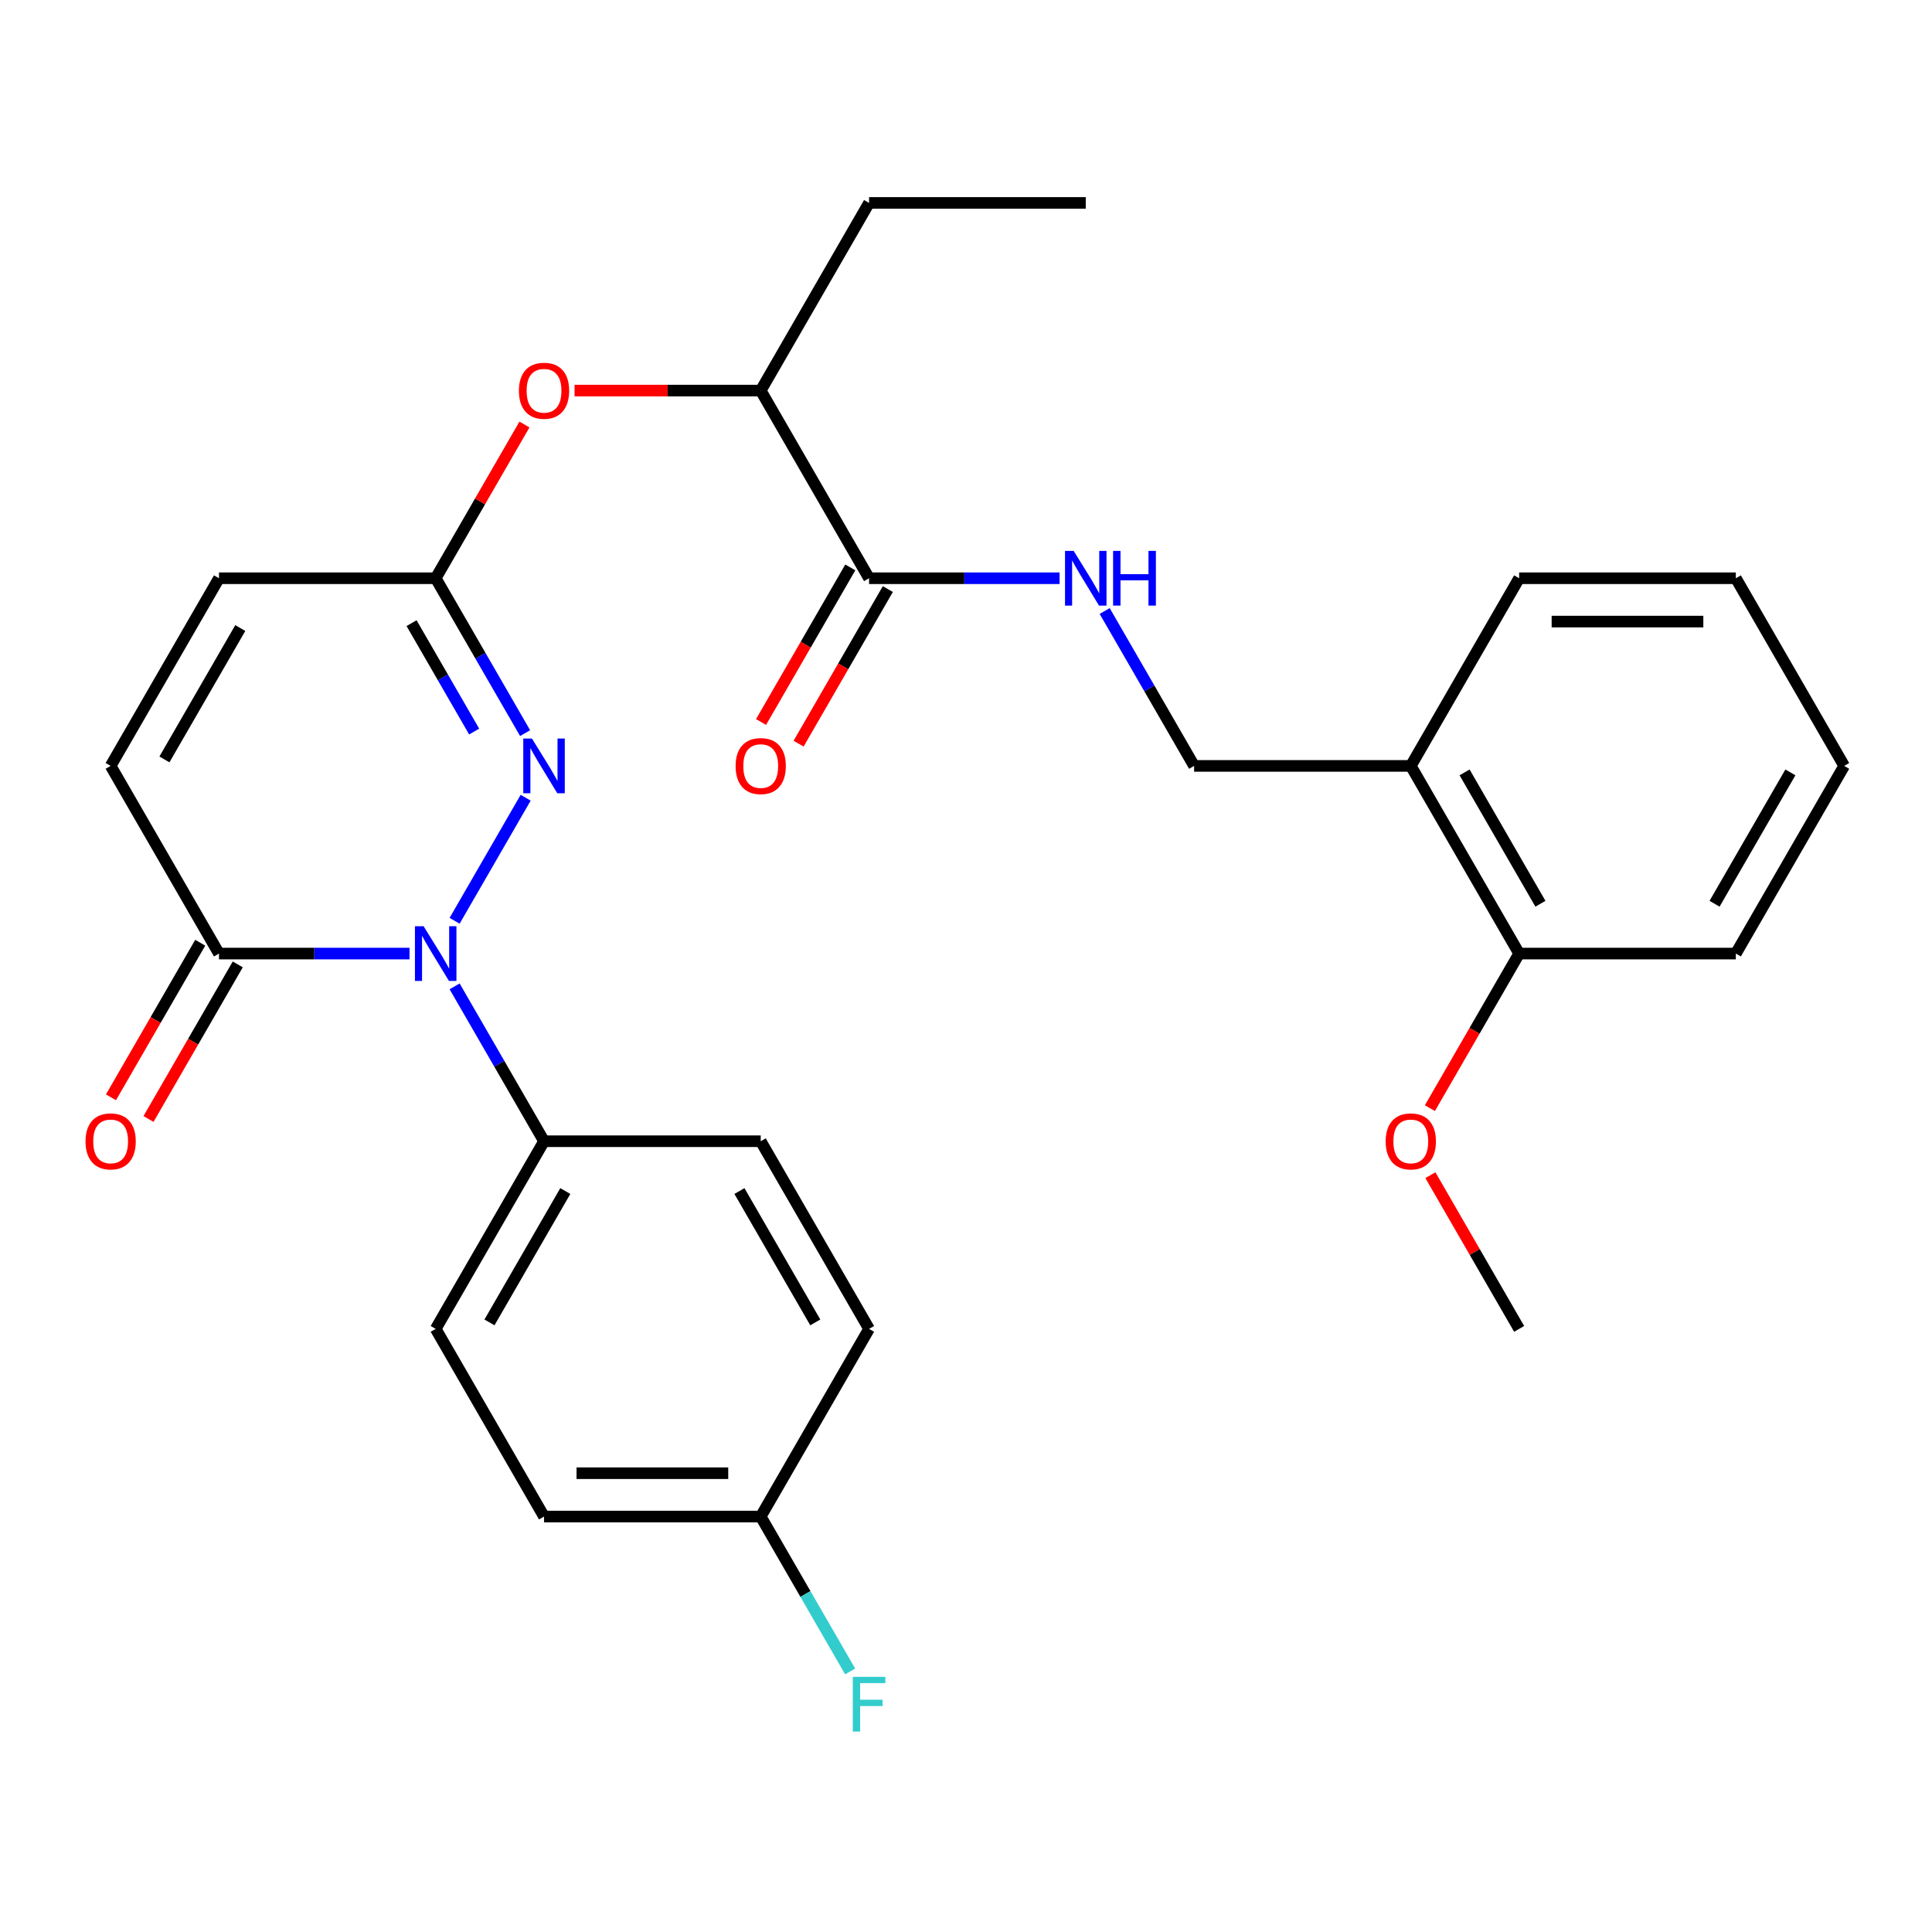<?xml version='1.0' encoding='iso-8859-1'?>
<svg version='1.1' baseProfile='full'
              xmlns='http://www.w3.org/2000/svg'
                      xmlns:rdkit='http://www.rdkit.org/xml'
                      xmlns:xlink='http://www.w3.org/1999/xlink'
                  xml:space='preserve'
width='1000px' height='1000px' viewBox='0 0 1000 1000'>
<!-- END OF HEADER -->
<rect style='opacity:1.0;fill:#FFFFFF;stroke:none' width='1000' height='1000' x='0' y='0'> </rect>
<path class='bond-0' d='M 235.304,476.601 L 272.078,412.906' style='fill:none;fill-rule:evenodd;stroke:#0000FF;stroke-width:6px;stroke-linecap:butt;stroke-linejoin:miter;stroke-opacity:1' />
<path class='bond-1' d='M 211.966,493.565 L 162.658,493.565' style='fill:none;fill-rule:evenodd;stroke:#0000FF;stroke-width:6px;stroke-linecap:butt;stroke-linejoin:miter;stroke-opacity:1' />
<path class='bond-1' d='M 162.658,493.565 L 113.35,493.565' style='fill:none;fill-rule:evenodd;stroke:#000000;stroke-width:6px;stroke-linecap:butt;stroke-linejoin:miter;stroke-opacity:1' />
<path class='bond-6' d='M 235.304,510.529 L 258.447,550.613' style='fill:none;fill-rule:evenodd;stroke:#0000FF;stroke-width:6px;stroke-linecap:butt;stroke-linejoin:miter;stroke-opacity:1' />
<path class='bond-6' d='M 258.447,550.613 L 281.589,590.698' style='fill:none;fill-rule:evenodd;stroke:#000000;stroke-width:6px;stroke-linecap:butt;stroke-linejoin:miter;stroke-opacity:1' />
<path class='bond-2' d='M 271.795,379.468 L 248.653,339.383' style='fill:none;fill-rule:evenodd;stroke:#0000FF;stroke-width:6px;stroke-linecap:butt;stroke-linejoin:miter;stroke-opacity:1' />
<path class='bond-2' d='M 248.653,339.383 L 225.51,299.299' style='fill:none;fill-rule:evenodd;stroke:#000000;stroke-width:6px;stroke-linecap:butt;stroke-linejoin:miter;stroke-opacity:1' />
<path class='bond-2' d='M 245.426,378.658 L 229.226,350.599' style='fill:none;fill-rule:evenodd;stroke:#0000FF;stroke-width:6px;stroke-linecap:butt;stroke-linejoin:miter;stroke-opacity:1' />
<path class='bond-2' d='M 229.226,350.599 L 213.026,322.54' style='fill:none;fill-rule:evenodd;stroke:#000000;stroke-width:6px;stroke-linecap:butt;stroke-linejoin:miter;stroke-opacity:1' />
<path class='bond-4' d='M 113.35,493.565 L 57.271,396.432' style='fill:none;fill-rule:evenodd;stroke:#000000;stroke-width:6px;stroke-linecap:butt;stroke-linejoin:miter;stroke-opacity:1' />
<path class='bond-12' d='M 103.637,487.957 L 80.541,527.961' style='fill:none;fill-rule:evenodd;stroke:#000000;stroke-width:6px;stroke-linecap:butt;stroke-linejoin:miter;stroke-opacity:1' />
<path class='bond-12' d='M 80.541,527.961 L 57.444,567.966' style='fill:none;fill-rule:evenodd;stroke:#FF0000;stroke-width:6px;stroke-linecap:butt;stroke-linejoin:miter;stroke-opacity:1' />
<path class='bond-12' d='M 123.064,499.173 L 99.967,539.177' style='fill:none;fill-rule:evenodd;stroke:#000000;stroke-width:6px;stroke-linecap:butt;stroke-linejoin:miter;stroke-opacity:1' />
<path class='bond-12' d='M 99.967,539.177 L 76.871,579.182' style='fill:none;fill-rule:evenodd;stroke:#FF0000;stroke-width:6px;stroke-linecap:butt;stroke-linejoin:miter;stroke-opacity:1' />
<path class='bond-8' d='M 225.51,299.299 L 248.479,259.515' style='fill:none;fill-rule:evenodd;stroke:#000000;stroke-width:6px;stroke-linecap:butt;stroke-linejoin:miter;stroke-opacity:1' />
<path class='bond-8' d='M 248.479,259.515 L 271.449,219.73' style='fill:none;fill-rule:evenodd;stroke:#FF0000;stroke-width:6px;stroke-linecap:butt;stroke-linejoin:miter;stroke-opacity:1' />
<path class='bond-30' d='M 225.51,299.299 L 113.35,299.299' style='fill:none;fill-rule:evenodd;stroke:#000000;stroke-width:6px;stroke-linecap:butt;stroke-linejoin:miter;stroke-opacity:1' />
<path class='bond-3' d='M 449.828,299.299 L 393.749,202.166' style='fill:none;fill-rule:evenodd;stroke:#000000;stroke-width:6px;stroke-linecap:butt;stroke-linejoin:miter;stroke-opacity:1' />
<path class='bond-7' d='M 449.828,299.299 L 499.136,299.299' style='fill:none;fill-rule:evenodd;stroke:#000000;stroke-width:6px;stroke-linecap:butt;stroke-linejoin:miter;stroke-opacity:1' />
<path class='bond-7' d='M 499.136,299.299 L 548.444,299.299' style='fill:none;fill-rule:evenodd;stroke:#0000FF;stroke-width:6px;stroke-linecap:butt;stroke-linejoin:miter;stroke-opacity:1' />
<path class='bond-13' d='M 440.115,293.691 L 417.019,333.695' style='fill:none;fill-rule:evenodd;stroke:#000000;stroke-width:6px;stroke-linecap:butt;stroke-linejoin:miter;stroke-opacity:1' />
<path class='bond-13' d='M 417.019,333.695 L 393.922,373.7' style='fill:none;fill-rule:evenodd;stroke:#FF0000;stroke-width:6px;stroke-linecap:butt;stroke-linejoin:miter;stroke-opacity:1' />
<path class='bond-13' d='M 459.542,304.907 L 436.445,344.911' style='fill:none;fill-rule:evenodd;stroke:#000000;stroke-width:6px;stroke-linecap:butt;stroke-linejoin:miter;stroke-opacity:1' />
<path class='bond-13' d='M 436.445,344.911 L 413.349,384.916' style='fill:none;fill-rule:evenodd;stroke:#FF0000;stroke-width:6px;stroke-linecap:butt;stroke-linejoin:miter;stroke-opacity:1' />
<path class='bond-5' d='M 57.271,396.432 L 113.35,299.299' style='fill:none;fill-rule:evenodd;stroke:#000000;stroke-width:6px;stroke-linecap:butt;stroke-linejoin:miter;stroke-opacity:1' />
<path class='bond-5' d='M 85.109,393.078 L 124.365,325.085' style='fill:none;fill-rule:evenodd;stroke:#000000;stroke-width:6px;stroke-linecap:butt;stroke-linejoin:miter;stroke-opacity:1' />
<path class='bond-15' d='M 281.589,590.698 L 225.51,687.83' style='fill:none;fill-rule:evenodd;stroke:#000000;stroke-width:6px;stroke-linecap:butt;stroke-linejoin:miter;stroke-opacity:1' />
<path class='bond-15' d='M 292.604,616.483 L 253.348,684.476' style='fill:none;fill-rule:evenodd;stroke:#000000;stroke-width:6px;stroke-linecap:butt;stroke-linejoin:miter;stroke-opacity:1' />
<path class='bond-16' d='M 281.589,590.698 L 393.749,590.698' style='fill:none;fill-rule:evenodd;stroke:#000000;stroke-width:6px;stroke-linecap:butt;stroke-linejoin:miter;stroke-opacity:1' />
<path class='bond-11' d='M 571.782,316.263 L 594.925,356.347' style='fill:none;fill-rule:evenodd;stroke:#0000FF;stroke-width:6px;stroke-linecap:butt;stroke-linejoin:miter;stroke-opacity:1' />
<path class='bond-11' d='M 594.925,356.347 L 618.067,396.432' style='fill:none;fill-rule:evenodd;stroke:#000000;stroke-width:6px;stroke-linecap:butt;stroke-linejoin:miter;stroke-opacity:1' />
<path class='bond-10' d='M 297.393,202.166 L 345.571,202.166' style='fill:none;fill-rule:evenodd;stroke:#FF0000;stroke-width:6px;stroke-linecap:butt;stroke-linejoin:miter;stroke-opacity:1' />
<path class='bond-10' d='M 345.571,202.166 L 393.749,202.166' style='fill:none;fill-rule:evenodd;stroke:#000000;stroke-width:6px;stroke-linecap:butt;stroke-linejoin:miter;stroke-opacity:1' />
<path class='bond-9' d='M 730.227,396.432 L 618.067,396.432' style='fill:none;fill-rule:evenodd;stroke:#000000;stroke-width:6px;stroke-linecap:butt;stroke-linejoin:miter;stroke-opacity:1' />
<path class='bond-14' d='M 730.227,396.432 L 786.306,493.565' style='fill:none;fill-rule:evenodd;stroke:#000000;stroke-width:6px;stroke-linecap:butt;stroke-linejoin:miter;stroke-opacity:1' />
<path class='bond-14' d='M 758.065,399.786 L 797.321,467.779' style='fill:none;fill-rule:evenodd;stroke:#000000;stroke-width:6px;stroke-linecap:butt;stroke-linejoin:miter;stroke-opacity:1' />
<path class='bond-22' d='M 730.227,396.432 L 786.306,299.299' style='fill:none;fill-rule:evenodd;stroke:#000000;stroke-width:6px;stroke-linecap:butt;stroke-linejoin:miter;stroke-opacity:1' />
<path class='bond-23' d='M 393.749,202.166 L 449.828,105.033' style='fill:none;fill-rule:evenodd;stroke:#000000;stroke-width:6px;stroke-linecap:butt;stroke-linejoin:miter;stroke-opacity:1' />
<path class='bond-21' d='M 786.306,493.565 L 763.21,533.569' style='fill:none;fill-rule:evenodd;stroke:#000000;stroke-width:6px;stroke-linecap:butt;stroke-linejoin:miter;stroke-opacity:1' />
<path class='bond-21' d='M 763.21,533.569 L 740.113,573.574' style='fill:none;fill-rule:evenodd;stroke:#FF0000;stroke-width:6px;stroke-linecap:butt;stroke-linejoin:miter;stroke-opacity:1' />
<path class='bond-24' d='M 786.306,493.565 L 898.466,493.565' style='fill:none;fill-rule:evenodd;stroke:#000000;stroke-width:6px;stroke-linecap:butt;stroke-linejoin:miter;stroke-opacity:1' />
<path class='bond-19' d='M 225.51,687.83 L 281.589,784.963' style='fill:none;fill-rule:evenodd;stroke:#000000;stroke-width:6px;stroke-linecap:butt;stroke-linejoin:miter;stroke-opacity:1' />
<path class='bond-18' d='M 393.749,590.698 L 449.828,687.83' style='fill:none;fill-rule:evenodd;stroke:#000000;stroke-width:6px;stroke-linecap:butt;stroke-linejoin:miter;stroke-opacity:1' />
<path class='bond-18' d='M 382.734,616.483 L 421.99,684.476' style='fill:none;fill-rule:evenodd;stroke:#000000;stroke-width:6px;stroke-linecap:butt;stroke-linejoin:miter;stroke-opacity:1' />
<path class='bond-17' d='M 393.749,784.963 L 449.828,687.83' style='fill:none;fill-rule:evenodd;stroke:#000000;stroke-width:6px;stroke-linecap:butt;stroke-linejoin:miter;stroke-opacity:1' />
<path class='bond-20' d='M 393.749,784.963 L 416.892,825.048' style='fill:none;fill-rule:evenodd;stroke:#000000;stroke-width:6px;stroke-linecap:butt;stroke-linejoin:miter;stroke-opacity:1' />
<path class='bond-20' d='M 416.892,825.048 L 440.034,865.132' style='fill:none;fill-rule:evenodd;stroke:#33CCCC;stroke-width:6px;stroke-linecap:butt;stroke-linejoin:miter;stroke-opacity:1' />
<path class='bond-29' d='M 393.749,784.963 L 281.589,784.963' style='fill:none;fill-rule:evenodd;stroke:#000000;stroke-width:6px;stroke-linecap:butt;stroke-linejoin:miter;stroke-opacity:1' />
<path class='bond-29' d='M 376.925,762.531 L 298.413,762.531' style='fill:none;fill-rule:evenodd;stroke:#000000;stroke-width:6px;stroke-linecap:butt;stroke-linejoin:miter;stroke-opacity:1' />
<path class='bond-25' d='M 740.367,608.262 L 763.337,648.046' style='fill:none;fill-rule:evenodd;stroke:#FF0000;stroke-width:6px;stroke-linecap:butt;stroke-linejoin:miter;stroke-opacity:1' />
<path class='bond-25' d='M 763.337,648.046 L 786.306,687.83' style='fill:none;fill-rule:evenodd;stroke:#000000;stroke-width:6px;stroke-linecap:butt;stroke-linejoin:miter;stroke-opacity:1' />
<path class='bond-27' d='M 786.306,299.299 L 898.466,299.299' style='fill:none;fill-rule:evenodd;stroke:#000000;stroke-width:6px;stroke-linecap:butt;stroke-linejoin:miter;stroke-opacity:1' />
<path class='bond-27' d='M 803.13,321.731 L 881.642,321.731' style='fill:none;fill-rule:evenodd;stroke:#000000;stroke-width:6px;stroke-linecap:butt;stroke-linejoin:miter;stroke-opacity:1' />
<path class='bond-26' d='M 449.828,105.033 L 561.988,105.033' style='fill:none;fill-rule:evenodd;stroke:#000000;stroke-width:6px;stroke-linecap:butt;stroke-linejoin:miter;stroke-opacity:1' />
<path class='bond-31' d='M 898.466,493.565 L 954.545,396.432' style='fill:none;fill-rule:evenodd;stroke:#000000;stroke-width:6px;stroke-linecap:butt;stroke-linejoin:miter;stroke-opacity:1' />
<path class='bond-31' d='M 887.451,467.779 L 926.707,399.786' style='fill:none;fill-rule:evenodd;stroke:#000000;stroke-width:6px;stroke-linecap:butt;stroke-linejoin:miter;stroke-opacity:1' />
<path class='bond-28' d='M 898.466,299.299 L 954.545,396.432' style='fill:none;fill-rule:evenodd;stroke:#000000;stroke-width:6px;stroke-linecap:butt;stroke-linejoin:miter;stroke-opacity:1' />
<path  class='atom-0' d='M 219.25 479.405
L 228.53 494.405
Q 229.45 495.885, 230.93 498.565
Q 232.41 501.245, 232.49 501.405
L 232.49 479.405
L 236.25 479.405
L 236.25 507.725
L 232.37 507.725
L 222.41 491.325
Q 221.25 489.405, 220.01 487.205
Q 218.81 485.005, 218.45 484.325
L 218.45 507.725
L 214.77 507.725
L 214.77 479.405
L 219.25 479.405
' fill='#0000FF'/>
<path  class='atom-1' d='M 275.329 382.272
L 284.609 397.272
Q 285.529 398.752, 287.009 401.432
Q 288.489 404.112, 288.569 404.272
L 288.569 382.272
L 292.329 382.272
L 292.329 410.592
L 288.449 410.592
L 278.489 394.192
Q 277.329 392.272, 276.089 390.072
Q 274.889 387.872, 274.529 387.192
L 274.529 410.592
L 270.849 410.592
L 270.849 382.272
L 275.329 382.272
' fill='#0000FF'/>
<path  class='atom-8' d='M 555.728 285.139
L 565.008 300.139
Q 565.928 301.619, 567.408 304.299
Q 568.888 306.979, 568.968 307.139
L 568.968 285.139
L 572.728 285.139
L 572.728 313.459
L 568.848 313.459
L 558.888 297.059
Q 557.728 295.139, 556.488 292.939
Q 555.288 290.739, 554.928 290.059
L 554.928 313.459
L 551.248 313.459
L 551.248 285.139
L 555.728 285.139
' fill='#0000FF'/>
<path  class='atom-8' d='M 576.128 285.139
L 579.968 285.139
L 579.968 297.179
L 594.448 297.179
L 594.448 285.139
L 598.288 285.139
L 598.288 313.459
L 594.448 313.459
L 594.448 300.379
L 579.968 300.379
L 579.968 313.459
L 576.128 313.459
L 576.128 285.139
' fill='#0000FF'/>
<path  class='atom-9' d='M 268.589 202.246
Q 268.589 195.446, 271.949 191.646
Q 275.309 187.846, 281.589 187.846
Q 287.869 187.846, 291.229 191.646
Q 294.589 195.446, 294.589 202.246
Q 294.589 209.126, 291.189 213.046
Q 287.789 216.926, 281.589 216.926
Q 275.349 216.926, 271.949 213.046
Q 268.589 209.166, 268.589 202.246
M 281.589 213.726
Q 285.909 213.726, 288.229 210.846
Q 290.589 207.926, 290.589 202.246
Q 290.589 196.686, 288.229 193.886
Q 285.909 191.046, 281.589 191.046
Q 277.269 191.046, 274.909 193.846
Q 272.589 196.646, 272.589 202.246
Q 272.589 207.966, 274.909 210.846
Q 277.269 213.726, 281.589 213.726
' fill='#FF0000'/>
<path  class='atom-13' d='M 44.271 590.778
Q 44.271 583.978, 47.631 580.178
Q 50.991 576.378, 57.271 576.378
Q 63.551 576.378, 66.911 580.178
Q 70.271 583.978, 70.271 590.778
Q 70.271 597.658, 66.871 601.578
Q 63.471 605.458, 57.271 605.458
Q 51.031 605.458, 47.631 601.578
Q 44.271 597.698, 44.271 590.778
M 57.271 602.258
Q 61.591 602.258, 63.911 599.378
Q 66.271 596.458, 66.271 590.778
Q 66.271 585.218, 63.911 582.418
Q 61.591 579.578, 57.271 579.578
Q 52.951 579.578, 50.591 582.378
Q 48.271 585.178, 48.271 590.778
Q 48.271 596.498, 50.591 599.378
Q 52.951 602.258, 57.271 602.258
' fill='#FF0000'/>
<path  class='atom-14' d='M 380.749 396.512
Q 380.749 389.712, 384.109 385.912
Q 387.469 382.112, 393.749 382.112
Q 400.029 382.112, 403.389 385.912
Q 406.749 389.712, 406.749 396.512
Q 406.749 403.392, 403.349 407.312
Q 399.949 411.192, 393.749 411.192
Q 387.509 411.192, 384.109 407.312
Q 380.749 403.432, 380.749 396.512
M 393.749 407.992
Q 398.069 407.992, 400.389 405.112
Q 402.749 402.192, 402.749 396.512
Q 402.749 390.952, 400.389 388.152
Q 398.069 385.312, 393.749 385.312
Q 389.429 385.312, 387.069 388.112
Q 384.749 390.912, 384.749 396.512
Q 384.749 402.232, 387.069 405.112
Q 389.429 407.992, 393.749 407.992
' fill='#FF0000'/>
<path  class='atom-21' d='M 441.408 867.936
L 458.248 867.936
L 458.248 871.176
L 445.208 871.176
L 445.208 879.776
L 456.808 879.776
L 456.808 883.056
L 445.208 883.056
L 445.208 896.256
L 441.408 896.256
L 441.408 867.936
' fill='#33CCCC'/>
<path  class='atom-22' d='M 717.227 590.778
Q 717.227 583.978, 720.587 580.178
Q 723.947 576.378, 730.227 576.378
Q 736.507 576.378, 739.867 580.178
Q 743.227 583.978, 743.227 590.778
Q 743.227 597.658, 739.827 601.578
Q 736.427 605.458, 730.227 605.458
Q 723.987 605.458, 720.587 601.578
Q 717.227 597.698, 717.227 590.778
M 730.227 602.258
Q 734.547 602.258, 736.867 599.378
Q 739.227 596.458, 739.227 590.778
Q 739.227 585.218, 736.867 582.418
Q 734.547 579.578, 730.227 579.578
Q 725.907 579.578, 723.547 582.378
Q 721.227 585.178, 721.227 590.778
Q 721.227 596.498, 723.547 599.378
Q 725.907 602.258, 730.227 602.258
' fill='#FF0000'/>
</svg>
